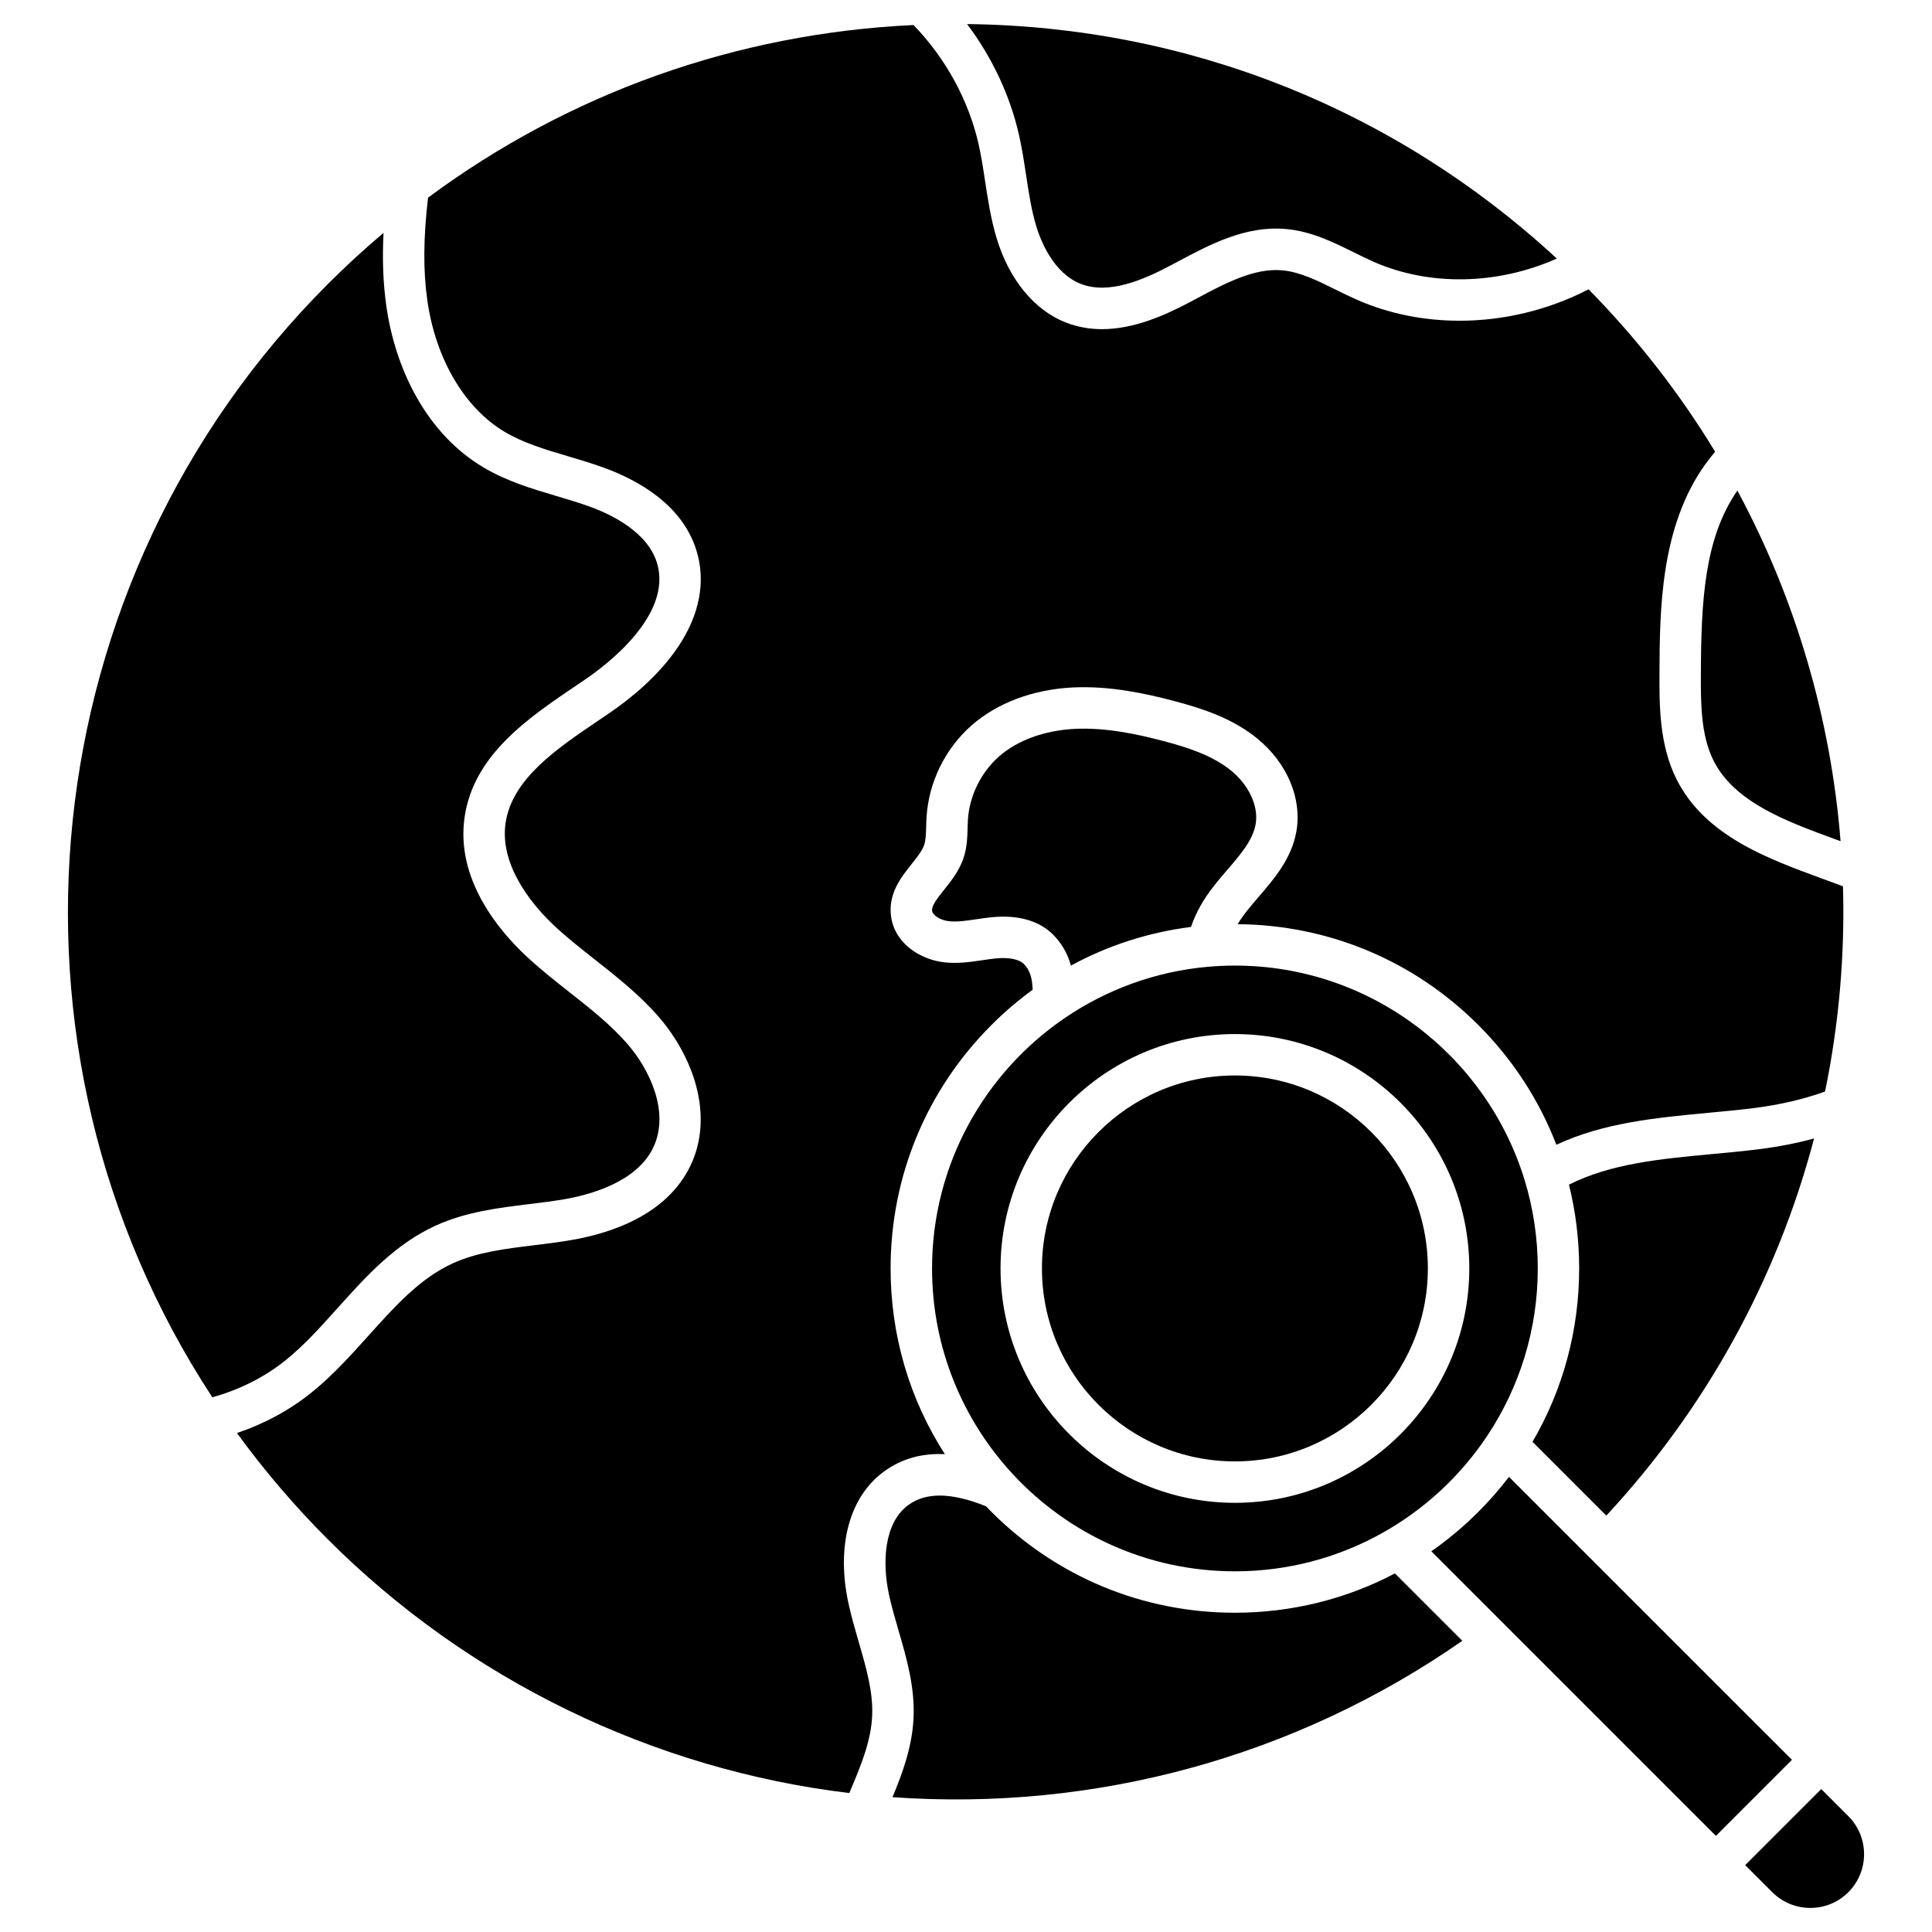 <?xml version="1.0" encoding="UTF-8"?>
<!-- Uploaded to: SVG Repo, www.svgrepo.com, Generator: SVG Repo Mixer Tools -->
<svg fill="#000000" width="800px" height="800px" version="1.1" viewBox="144 144 512 512" xmlns="http://www.w3.org/2000/svg">
 <g>
  <path d="m633.83 625.3c5.555 5.559 5.555 14.598 0 20.156-5.555 5.555-14.598 5.555-20.152 0l-7.18-7.18 20.156-20.152z"/>
  <path d="m513.67 560.97 17.859 17.859c-44.062 30.699-97.191 45.27-151.01 41.441 2.738-6.59 5.223-13.43 5.578-20.957 0.383-8.211-1.828-15.836-3.977-23.211-0.949-3.269-1.848-6.359-2.523-9.48-1.816-8.352-1.426-18.98 5.121-23.777 4.719-3.441 11.457-3.34 20.59 0.34 0.473 0.496 0.957 0.992 1.441 1.48 17.23 17.234 40.141 26.727 64.512 26.727 15.023-0.012 29.488-3.609 42.41-10.422z"/>
  <path d="m618.89 610.37-20.156 20.156-75.418-75.418c4.41-3.074 8.578-6.562 12.457-10.445 2.938-2.934 5.648-6.039 8.125-9.281l22.109 22.109z"/>
  <path d="m610.31 448.53c5.062-0.637 9.891-1.582 14.438-2.832-9.809 37.281-28.688 71.578-55.059 99.957l-19.559-19.559c8.062-13.793 12.363-29.539 12.363-45.945 0-7.586-0.918-15.031-2.703-22.203 11.105-5.598 24.203-6.824 37.992-8.113 4.117-0.383 8.367-0.777 12.527-1.305z"/>
  <path d="m548.05 456.76c2.258 7.406 3.477 15.262 3.477 23.395 0 16.262-4.863 31.41-13.207 44.07-14.367 21.789-39.059 36.191-67.055 36.191-23.188 0-44.109-9.883-58.77-25.656-13.328-14.336-21.492-33.539-21.492-54.605 0-27.566 13.969-51.93 35.203-66.391 10.988-7.484 23.926-12.312 37.875-13.555 2.367-0.211 4.758-0.32 7.18-0.32 36.125 0 66.754 23.988 76.789 56.871zm-14.672 23.391c0-34.246-27.863-62.113-62.113-62.113s-62.113 27.867-62.113 62.113c0 34.25 27.863 62.113 62.113 62.113 34.25 0.004 62.113-27.859 62.113-62.113z"/>
  <path d="m471.26 429.01c28.195 0 51.137 22.941 51.137 51.137 0 28.195-22.941 51.141-51.137 51.141-28.195 0-51.137-22.945-51.137-51.141 0-28.195 22.941-51.137 51.137-51.137z"/>
  <path d="m470.25 348.22c4.785 3.906 7.34 9.488 6.504 14.223-0.746 4.219-3.988 7.988-7.426 11.984-2.531 2.941-5.152 5.988-7.172 9.59-0.977 1.73-1.812 3.59-2.535 5.633-11.23 1.422-21.988 4.891-31.82 10.238-0.746-2.731-2.102-5.508-4.551-8.031-3.684-3.805-9.324-5.465-16.309-4.793-1.461 0.137-2.875 0.348-4.242 0.551-2.606 0.387-5.066 0.754-7.25 0.508-2.176-0.242-4.242-1.512-4.422-2.711-0.207-1.371 1.434-3.434 3.172-5.613 1.82-2.285 3.887-4.875 5.043-8.113 1.043-2.934 1.113-5.793 1.184-8.312 0.016-0.766 0.039-1.492 0.082-2.18 0.41-6.277 3.469-12.508 8.18-16.672 4.906-4.328 12.031-6.941 20.047-7.359 8.395-0.434 16.938 1.473 23.445 3.184 6.441 1.684 13.086 3.812 18.07 7.875z"/>
  <path d="m631.77 366.93c-0.465-0.172-0.938-0.348-1.406-0.516-13.07-4.797-26.582-9.758-32.188-20.707-3.504-6.859-3.457-15.66-3.422-23.434 0.086-18.891 0.883-35.59 9.668-48.266 15.398 28.582 24.77 60.406 27.348 92.922z"/>
  <path d="m556.58 212.52c-15.664 6.973-33.691 7.394-48.566 0.852-1.734-0.762-3.449-1.613-5.266-2.512-5.559-2.75-11.309-5.594-18.043-6.176-10.648-0.93-20.168 4.156-28.574 8.645-0.688 0.367-1.367 0.734-2.043 1.09-7.102 3.746-16.195 7.684-23.59 4.84-7.398-2.844-10.77-11.645-11.871-15.293-1.297-4.289-1.98-8.781-2.699-13.543-0.527-3.484-1.074-7.09-1.887-10.676-2.379-10.488-7.148-20.602-13.754-29.367 58.406 0.652 113.27 22.434 156.29 62.141z"/>
  <path d="m632.41 378.89c0.523 18.262-1.074 36.52-4.75 54.375-5.609 2.023-12.023 3.531-18.727 4.371-3.981 0.5-8.148 0.891-12.172 1.27-13.66 1.281-27.73 2.594-40.309 8.465-4.519-11.766-11.5-22.555-20.684-31.734-17.062-17.062-39.684-26.531-63.781-26.719 1.48-2.477 3.508-4.844 5.656-7.34 4.055-4.715 8.645-10.051 9.91-17.23 1.539-8.719-2.438-18.156-10.371-24.633-6.606-5.391-14.582-7.984-22.219-9.992-7.277-1.914-16.898-4.039-26.801-3.531-10.484 0.547-19.98 4.129-26.742 10.094-6.941 6.129-11.273 14.949-11.871 24.188-0.059 0.898-0.082 1.77-0.105 2.606-0.051 1.867-0.098 3.633-0.551 4.922-0.539 1.508-1.871 3.184-3.281 4.953-2.84 3.555-6.367 7.984-5.441 14.098 1.102 7.269 8.055 11.297 14.043 11.973 3.602 0.41 7.047-0.105 10.09-0.555 1.285-0.191 2.488-0.371 3.668-0.484 3.449-0.324 6.144 0.223 7.394 1.512 1.504 1.547 2.18 3.496 2.301 6.793-3.844 2.801-7.496 5.922-10.922 9.348-17.23 17.23-26.727 40.145-26.727 64.512 0 17.723 5.016 34.668 14.383 49.219-6.184-0.301-11.535 1.234-16.164 4.617-9.172 6.711-12.676 19.781-9.371 34.969 0.758 3.488 1.75 6.906 2.711 10.211 1.98 6.812 3.852 13.25 3.551 19.633-0.32 6.801-3.098 13.402-6.059 20.379-52.059-6.258-100.98-30.035-138.17-67.215-8.773-8.773-16.855-18.227-24.105-28.195 7.258-2.449 13.969-6.07 19.711-10.695 5.641-4.535 10.477-9.914 15.148-15.113 7.027-7.82 13.664-15.207 22.359-19.172 6.477-2.949 13.793-3.844 21.539-4.789 3.231-0.395 6.57-0.805 9.875-1.375 11.012-1.906 25.43-6.879 31.59-19.789 2.992-6.277 3.484-13.605 1.434-21.203-1.719-6.359-5.254-12.832-9.953-18.23-5.062-5.809-11.02-10.504-16.777-15.047-3.902-3.07-7.59-5.981-11.008-9.195-4.418-4.156-14.504-15.117-12.727-27.074 1.727-11.684 13.5-19.641 24.887-27.336 0.848-0.57 1.691-1.141 2.516-1.707 5.481-3.727 13.117-9.832 18.398-17.742 5.648-8.465 7.301-17.25 4.781-25.41-3.746-12.109-15.383-18.609-24.488-21.926-3.176-1.16-6.41-2.117-9.535-3.047-6.066-1.801-11.793-3.5-16.77-6.453-10.691-6.34-18.375-19.422-20.547-35.004-1.094-7.84-1.039-16.266 0.203-27.082 37.477-27.766 81.863-43.555 128.66-45.746 8.504 8.777 14.594 19.898 17.238 31.547 0.727 3.199 1.223 6.449 1.742 9.895 0.75 4.93 1.523 10.027 3.051 15.07 3.324 10.984 10.047 19.137 18.438 22.363 3.144 1.211 6.332 1.719 9.484 1.719 8.371 0 16.516-3.59 23.164-7.094 0.691-0.367 1.391-0.742 2.086-1.113 7.406-3.949 15.055-8.039 22.457-7.387 4.676 0.402 9.266 2.676 14.129 5.082 1.848 0.914 3.758 1.859 5.719 2.719 8.469 3.727 17.777 5.562 27.207 5.562 11.664 0 23.512-2.809 34.18-8.328 12.848 13.066 24.113 27.52 33.535 43.043-0.953 1.133-1.793 2.207-2.559 3.269-12 16.637-12.109 38.957-12.184 55.254-0.043 8.57-0.09 19.242 4.625 28.48 7.562 14.773 23.828 20.742 38.176 26.012 0.949 0.348 1.895 0.691 2.82 1.039 1.047 0.367 2.043 0.746 3.012 1.129z"/>
  <path d="m318.09 293.12c4.262 13.801-13.359 27.094-18.867 30.844-0.82 0.559-1.648 1.117-2.488 1.684-12.73 8.605-27.168 18.363-29.598 34.824-2.438 16.457 9.02 30.035 16.066 36.668 3.766 3.551 7.816 6.738 11.734 9.828 5.613 4.422 10.91 8.602 15.297 13.637 5.961 6.848 11.336 18.164 6.883 27.504-4.356 9.129-16.625 12.5-23.551 13.699-3.039 0.523-6.102 0.898-9.34 1.293-8.234 1.004-16.75 2.047-24.762 5.695-10.777 4.914-18.5 13.512-25.969 21.824-4.578 5.102-8.914 9.922-13.859 13.898-5.527 4.445-12.16 7.785-19.371 9.777-60.762-92.77-48.145-216.26 30.641-295.04 4.715-4.715 9.641-9.242 14.734-13.543-0.355 7.07-0.109 13.285 0.727 19.266 1.219 8.727 3.988 17.105 8.008 24.234 4.578 8.113 10.574 14.398 17.801 18.691 6.148 3.648 12.805 5.625 19.246 7.539 3.106 0.922 6.039 1.789 8.902 2.832 5.551 2.004 15.223 6.621 17.766 14.844z"/>
 </g>
</svg>